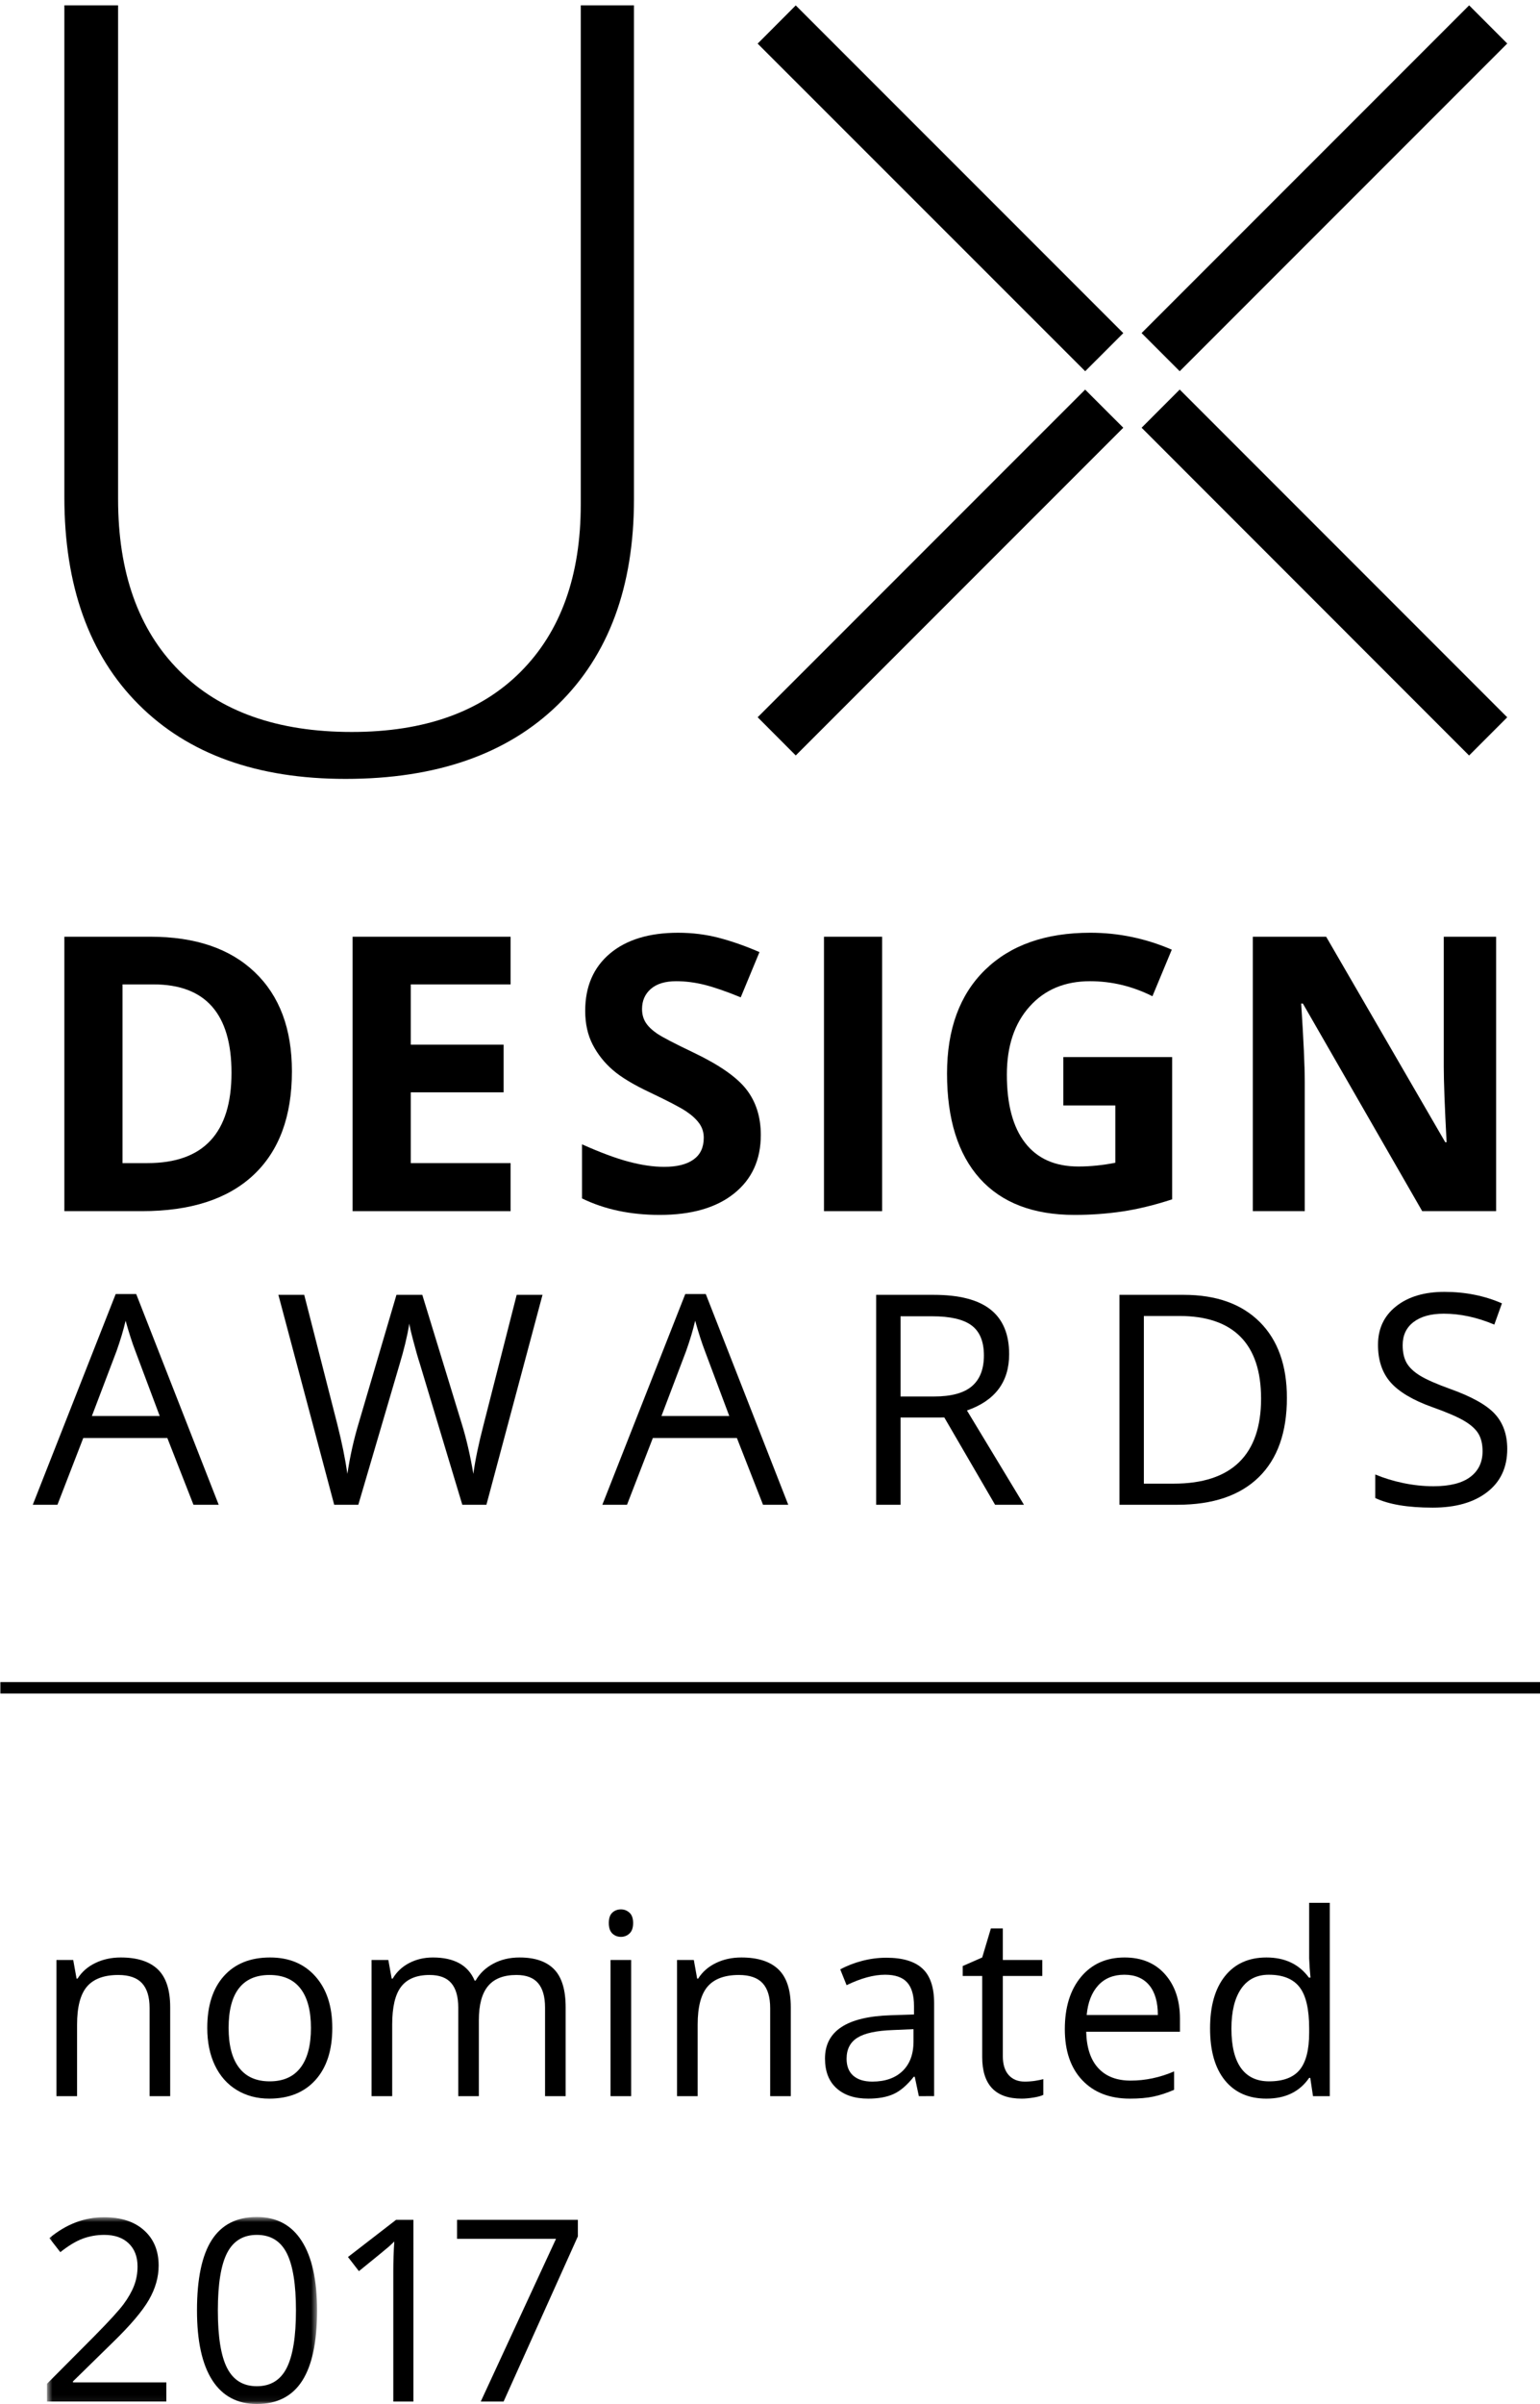 <svg height="390" viewBox="0 0 250 390" width="250" xmlns="http://www.w3.org/2000/svg" xmlns:xlink="http://www.w3.org/1999/xlink"><mask id="a" fill="#fff"><path d="m44.472 30.94h-43.839v-30.278h43.839z" fill="#fff" fill-rule="evenodd"/></mask><g fill="#000" fill-rule="evenodd"><path d="m.06 274.74h249.94v-1.861h-249.94z"/><path d="m37.581 174.043c0-9.566-4.222-14.345-12.666-14.345h-5.028v28.992h4.053c9.093 0 13.641-4.88 13.641-14.647zm9.808-.242c0 7.33-2.087 12.937-6.256 16.837-4.175 3.9-10.199 5.845-18.076 5.845h-12.609v-44.518h13.978c7.269 0 12.914 1.913 16.934 5.754 4.021 3.833 6.029 9.192 6.029 16.082z"/><path d="m82.885 196.483h-25.644v-44.518h25.644v7.733h-16.203v9.775h15.074v7.736h-15.074v11.481h16.203z"/><path d="m123.508 184.125c0 4.021-1.448 7.187-4.343 9.499-2.893 2.317-6.916 3.472-12.074 3.472-4.751 0-8.953-.891-12.611-2.679v-8.773c3.005 1.34 5.55 2.286 7.631 2.831 2.082.55 3.986.823 5.71.823 2.071 0 3.661-.394 4.764-1.189 1.109-.788 1.661-1.963 1.661-3.533 0-.869-.242-1.646-.73-2.327-.487-.682-1.201-1.335-2.147-1.965-.942-.631-2.866-1.635-5.771-3.016-2.721-1.276-4.763-2.501-6.121-3.683-1.361-1.175-2.446-2.544-3.259-4.112-.81-1.564-1.217-3.391-1.217-5.483 0-3.936 1.334-7.03 4.003-9.288 2.671-2.25 6.362-3.383 11.071-3.383 2.315 0 4.523.279 6.624.825 2.101.55 4.298 1.319 6.592 2.315l-3.043 7.339c-2.378-.974-4.34-1.649-5.895-2.037-1.551-.386-3.079-.579-4.582-.579-1.785 0-3.156.415-4.112 1.245-.955.833-1.431 1.921-1.431 3.262 0 .828.193 1.554.579 2.177.384.616.999 1.217 1.843 1.8.842.573 2.837 1.62 5.983 3.115 4.163 1.993 7.015 3.986 8.558 5.985s2.317 4.458 2.317 7.359"/><path d="m133.762 196.483h9.436v-44.518h-9.436z"/><path d="m172.618 171.485h17.665v23.082c-2.862.938-5.556 1.589-8.085 1.97-2.533.371-5.113.559-7.752.559-6.717 0-11.852-1.972-15.396-5.919-3.536-3.95-5.311-9.624-5.311-17.011 0-7.19 2.052-12.793 6.164-16.812 4.114-4.02 9.812-6.035 17.101-6.035 4.57 0 8.976.917 13.22 2.745l-3.141 7.554c-3.247-1.627-6.626-2.436-10.138-2.436-4.083 0-7.351 1.366-9.806 4.111-2.456 2.738-3.688 6.421-3.688 11.05 0 4.838.989 8.528 2.972 11.072 1.979 2.551 4.857 3.827 8.632 3.827 1.967 0 3.969-.207 6.004-.608v-9.295h-8.441z"/><path d="m242.876 196.483h-12l-19.369-33.677h-.276c.389 5.948.581 10.19.581 12.728v20.949h-8.434v-44.518h11.908l19.337 33.342h.215c-.307-5.783-.461-9.875-.461-12.268v-21.074h8.499z"/><path d="m25.93 229.723-3.958-10.548c-.514-1.334-1.041-2.976-1.583-4.916-.343 1.489-.832 3.126-1.466 4.916l-4.008 10.548zm5.476 14.394-4.241-10.828h-13.648l-4.191 10.828h-4.005l13.46-34.186h3.33l13.392 34.186z"/><path d="m78.963 244.117h-3.913l-6.869-22.802c-.327-1.011-.694-2.276-1.095-3.82-.404-1.53-.614-2.458-.629-2.77-.344 2.048-.886 4.292-1.63 6.737l-6.659 22.655h-3.915l-9.06-34.055h4.193l5.381 21.036c.744 2.953 1.288 5.617 1.629 8.01.419-2.836 1.042-5.619 1.864-8.334l6.101-20.712h4.193l6.402 20.9c.747 2.4 1.375 5.123 1.889 8.146.293-2.207.853-4.888 1.676-8.051l5.357-20.995h4.192z"/><path d="m118.391 229.723-3.958-10.548c-.511-1.334-1.04-2.976-1.583-4.916-.342 1.489-.832 3.126-1.467 4.916l-4.005 10.548zm5.476 14.394-4.241-10.828h-13.645l-4.193 10.828h-4.005l13.462-34.186h3.329l13.389 34.186z"/><path d="m146.192 226.553h5.428c2.794 0 4.847-.551 6.15-1.662 1.301-1.109 1.955-2.774 1.955-4.995 0-2.251-.668-3.877-1.992-4.866-1.325-.993-3.462-1.489-6.391-1.489h-5.15zm0 3.404v14.16h-3.957v-34.055h9.334c4.178 0 7.268.808 9.259 2.406 1.997 1.594 2.994 4.005 2.994 7.222 0 4.498-2.284 7.543-6.85 9.131l9.251 15.296h-4.685l-8.241-14.16z"/><path d="m204.72 226.905c0-4.442-1.114-7.789-3.342-10.04-2.226-2.25-5.539-3.375-9.934-3.375h-5.751v27.202h4.822c4.714 0 8.263-1.162 10.642-3.482 2.372-2.32 3.563-5.755 3.563-10.305zm4.193-.136c0 5.617-1.529 9.909-4.578 12.886-3.053 2.972-7.44 4.462-13.173 4.462h-9.43v-34.055h10.43c5.296 0 9.408 1.475 12.349 4.41 2.931 2.931 4.402 7.031 4.402 12.297z"/><path d="m244.683 235.062c0 2.995-1.089 5.329-3.263 7.003-2.169 1.68-5.119 2.519-8.846 2.519-4.036 0-7.147-.524-9.317-1.561v-3.819c1.396.587 2.918 1.052 4.563 1.396 1.649.34 3.277.512 4.892.512 2.64 0 4.626-.501 5.964-1.501 1.335-1.004 2.001-2.393 2.001-4.178 0-1.184-.239-2.148-.71-2.904-.471-.751-1.269-1.446-2.376-2.085-1.111-.637-2.797-1.358-5.065-2.163-3.166-1.132-5.427-2.479-6.788-4.027-1.36-1.553-2.037-3.585-2.037-6.083 0-2.625.982-4.707 2.957-6.264 1.972-1.555 4.581-2.327 7.825-2.327 3.387 0 6.495.622 9.338 1.861l-1.235 3.446c-2.811-1.18-5.542-1.768-8.198-1.768-2.096 0-3.732.451-4.912 1.353-1.182.898-1.77 2.151-1.77 3.751 0 1.172.217 2.139.651 2.894.434.751 1.17 1.444 2.2 2.074 1.034.626 2.614 1.32 4.74 2.089 3.57 1.265 6.028 2.636 7.373 4.098 1.339 1.455 2.013 3.353 2.013 5.684"/><path d="m102.917.869v80.108c0 14.226-4.121 25.345-12.364 33.364-8.24 8.02-19.73 12.02-34.463 12.02-14.34 0-25.531-4.016-33.576-12.063-8.044-8.041-12.066-19.262-12.066-33.66v-79.769h8.722v80.108c0 11.91 3.3 21.182 9.907 27.816 6.606 6.637 15.948 9.954 28.03 9.954 11.798 0 20.944-3.26 27.434-9.782 6.49-6.52 9.738-15.569 9.738-27.143v-80.953z"/><path d="m176.161 63.207-53.163 53.154 6.182 6.197 53.171-53.168z"/><path d="m244.679 116.369-53.168-53.171-6.186 6.192 53.163 53.176z"/><path d="m182.354 54.041-53.174-53.163-6.185 6.2 53.174 53.146z"/><path d="m238.496.869-53.175 53.165 6.19 6.19 53.172-53.161z"/><path d="m24.283 340.057v-14.293c0-1.799-.41-3.145-1.23-4.032-.819-.886-2.104-1.331-3.849-1.331-2.311 0-4.005.628-5.081 1.878-1.075 1.248-1.612 3.312-1.612 6.187v11.591h-3.346v-22.091h2.721l.544 3.023h.162c.685-1.089 1.645-1.932 2.883-2.53 1.236-.6 2.612-.898 4.131-.898 2.662 0 4.664.641 6.008 1.924 1.342 1.283 2.015 3.336 2.015 6.157v14.415z"/><path d="m37.112 328.988c0 2.823.565 4.975 1.694 6.451 1.129 1.482 2.789 2.217 4.979 2.217s3.854-.732 4.987-2.206c1.136-1.469 1.705-3.624 1.705-6.462 0-2.806-.569-4.939-1.705-6.398-1.133-1.458-2.81-2.189-5.028-2.189-2.189 0-3.843.72-4.959 2.159-1.116 1.438-1.673 3.581-1.673 6.428zm16.832 0c0 3.604-.908 6.414-2.721 8.438-1.815 2.022-4.321 3.035-7.519 3.035-1.975 0-3.729-.466-5.261-1.393s-2.714-2.258-3.549-3.991c-.832-1.734-1.248-3.761-1.248-6.089 0-3.598.899-6.406 2.701-8.414 1.8-2.008 4.3-3.013 7.498-3.013 3.091 0 5.547 1.027 7.368 3.082 1.82 2.057 2.731 4.839 2.731 8.345z"/><path d="m88.481 340.057v-14.375c0-1.758-.376-3.078-1.129-3.958-.753-.882-1.922-1.323-3.507-1.323-2.084 0-3.621.599-4.616 1.797-.996 1.193-1.492 3.035-1.492 5.523v12.336h-3.345v-14.375c0-1.758-.377-3.078-1.13-3.958-.753-.882-1.928-1.323-3.528-1.323-2.096 0-3.632.632-4.605 1.889-.974 1.252-1.462 3.311-1.462 6.176v11.591h-3.346v-22.091h2.721l.545 3.023h.161c.632-1.078 1.521-1.919 2.671-2.522 1.147-.604 2.436-.906 3.859-.906 3.455 0 5.713 1.25 6.774 3.749h.161c.658-1.157 1.612-2.071 2.862-2.741 1.251-.674 2.674-1.008 4.274-1.008 2.499 0 4.37.641 5.614 1.924 1.243 1.283 1.864 3.336 1.864 6.157v14.415z"/><path d="m99.113 340.057h3.346v-22.091h-3.346zm-.282-28.082c0-.764.189-1.327.564-1.68.376-.357.847-.536 1.411-.536.537 0 1.001.183 1.392.547.39.361.583.919.583 1.669 0 .755-.193 1.317-.583 1.688-.391.365-.855.553-1.392.553-.564 0-1.035-.188-1.411-.553-.375-.371-.564-.933-.564-1.688z"/><path d="m125.028 340.057v-14.293c0-1.799-.41-3.145-1.229-4.032-.819-.886-2.104-1.331-3.851-1.331-2.31 0-4.003.628-5.079 1.878-1.076 1.248-1.613 3.312-1.613 6.187v11.591h-3.346v-22.091h2.721l.545 3.023h.161c.686-1.089 1.646-1.932 2.882-2.53 1.238-.6 2.613-.898 4.133-.898 2.661 0 4.664.641 6.006 1.924 1.344 1.283 2.016 3.336 2.016 6.157v14.415z"/><path d="m141.604 337.697c2.086 0 3.72-.571 4.912-1.711 1.187-1.143 1.78-2.742 1.78-4.799v-1.997l-3.346.144c-2.66.092-4.576.505-5.753 1.239-1.176.733-1.764 1.872-1.764 3.416 0 1.208.367 2.129 1.099 2.763.731.629 1.757.945 3.072.945zm7.56 2.36-.666-3.144h-.161c-1.1 1.382-2.199 2.32-3.295 2.81-1.097.493-2.462.738-4.102.738-2.191 0-3.906-.565-5.148-1.694-1.247-1.128-1.865-2.733-1.865-4.819 0-4.46 3.564-6.799 10.702-7.016l3.748-.121v-1.369c0-1.735-.371-3.014-1.118-3.839-.743-.827-1.939-1.242-3.575-1.242-1.845 0-3.927.566-6.251 1.695l-1.03-2.56c1.088-.593 2.284-1.055 3.581-1.393 1.294-.332 2.596-.501 3.9-.501 2.632 0 4.585.581 5.857 1.751 1.268 1.169 1.902 3.045 1.902 5.626v15.078z"/><path d="m166.343 337.697c.591 0 1.161-.044 1.712-.129.552-.088.989-.179 1.312-.273v2.56c-.363.173-.899.32-1.602.434-.706.113-1.342.172-1.906.172-4.273 0-6.41-2.25-6.41-6.755v-13.143h-3.166v-1.612l3.166-1.39 1.41-4.717h1.937v5.122h6.41v2.597h-6.41v13.003c0 1.331.313 2.35.945 3.065.634.71 1.498 1.066 2.602 1.066"/><path d="m182.52 320.361c-1.773 0-3.189.58-4.244 1.735-1.055 1.158-1.674 2.755-1.865 4.796h11.552c0-2.107-.472-3.722-1.412-4.844-.942-1.125-2.285-1.687-4.031-1.687zm.905 20.1c-3.266 0-5.841-.998-7.728-2.985-1.889-1.989-2.835-4.749-2.835-8.286 0-3.559.88-6.387 2.633-8.484 1.755-2.096 4.109-3.145 7.066-3.145 2.767 0 4.96.91 6.571 2.73 1.613 1.823 2.42 4.223 2.42 7.207v2.118h-15.222c.069 2.591.722 4.562 1.968 5.903 1.243 1.346 2.99 2.016 5.248 2.016 2.379 0 4.732-.493 7.057-1.49v2.982c-1.181.513-2.302.88-3.354 1.1-1.056.224-2.332.334-3.824.334z"/><path d="m206.013 337.656c2.287 0 3.941-.618 4.97-1.861 1.027-1.246 1.542-3.251 1.542-6.019v-.707c0-3.13-.519-5.365-1.564-6.7-1.04-1.336-2.701-2.008-4.989-2.008-1.96 0-3.462.764-4.502 2.291-1.041 1.526-1.563 3.677-1.563 6.457 0 2.823.518 4.951 1.551 6.393 1.037 1.436 2.554 2.154 4.555 2.154zm6.692-.563h-.18c-1.546 2.247-3.858 3.368-6.933 3.368-2.893 0-5.138-.99-6.744-2.966-1.605-1.976-2.409-4.782-2.409-8.426 0-3.637.806-6.469 2.42-8.484 1.614-2.016 3.855-3.024 6.733-3.024 2.994 0 5.292 1.089 6.893 3.266h.26l-.139-1.595-.081-1.55v-8.99h3.347v31.365h-2.723z"/><g transform="translate(7 359)"><path d="m20.004 30.598h-19.371v-2.886l7.761-7.798c2.365-2.394 3.922-4.103 4.676-5.121.754-1.023 1.318-2.016 1.694-2.983.375-.967.564-2.008.564-3.127 0-1.571-.476-2.817-1.432-3.737-.955-.921-2.277-1.382-3.97-1.382-1.223 0-2.383.202-3.477.604-1.096.404-2.316 1.137-3.659 2.199l-1.774-2.279c2.713-2.256 5.672-3.385 8.869-3.385 2.769 0 4.939.71 6.511 2.129 1.572 1.413 2.358 3.318 2.358 5.713 0 1.866-.524 3.717-1.572 5.541-1.048 1.829-3.011 4.141-5.886 6.935l-6.45 6.311v.162h15.158z" mask="url(#a)"/><path d="m28.366 15.819c0 4.288.504 7.412 1.512 9.365 1.008 1.957 2.613 2.932 4.818 2.932 2.229 0 3.845-.989 4.848-2.972 1.001-1.982 1.501-5.092 1.501-9.325s-.5-7.334-1.501-9.302c-1.003-1.967-2.619-2.953-4.848-2.953-2.205 0-3.81.971-4.818 2.913-1.008 1.943-1.512 5.058-1.512 9.342zm16.106 0c0 5.096-.803 8.9-2.41 11.41-1.605 2.513-4.061 3.771-7.366 3.771-3.173 0-5.584-1.287-7.237-3.859-1.653-2.577-2.48-6.347-2.48-11.322 0-5.131.799-8.941 2.399-11.427 1.6-2.489 4.039-3.73 7.318-3.73 3.198 0 5.627 1.296 7.285 3.892 1.661 2.591 2.491 6.347 2.491 11.265z" mask="url(#a)"/></g><path d="m67.114 389.598h-3.266v-21.005c0-1.748.053-3.402.162-4.958-.283.282-.598.574-.947.886-.351.309-1.949 1.621-4.798 3.928l-1.774-2.296 7.8-6.026h2.823z"/><path d="m78.047 389.598 12.215-26.389h-16.065v-3.082h19.613v2.68l-12.054 26.791z"/></g></svg>